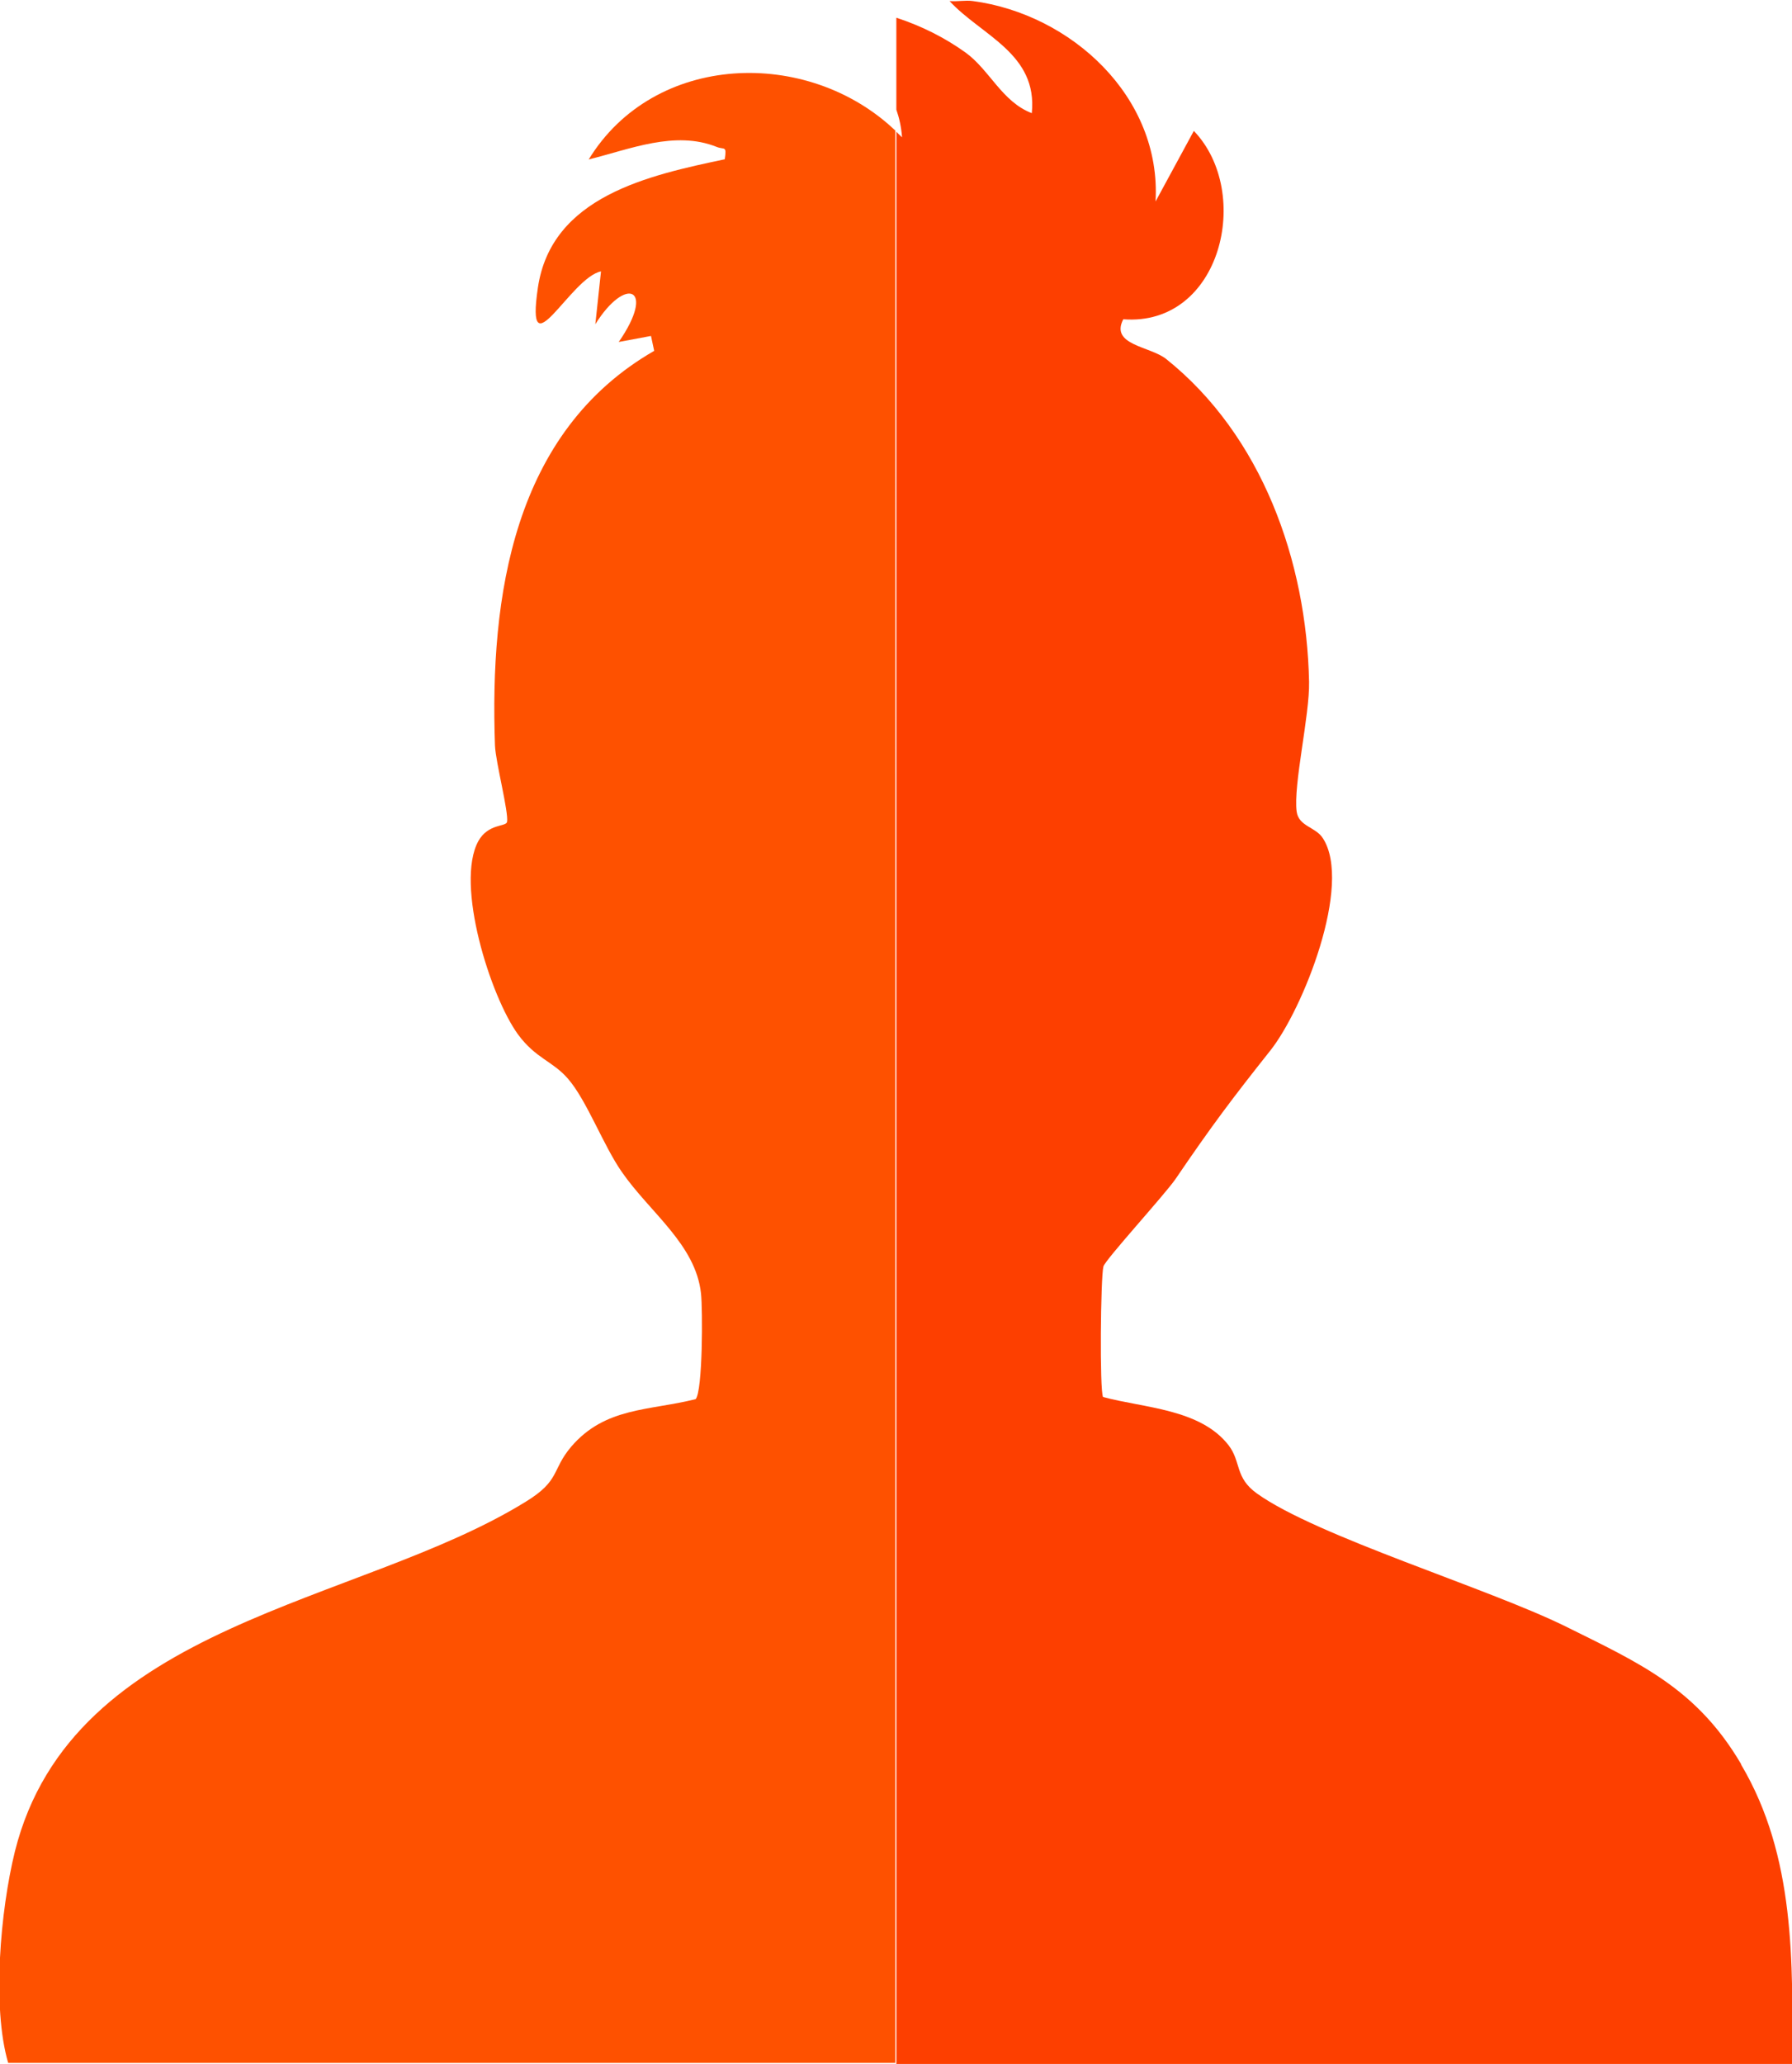 <?xml version="1.0" encoding="UTF-8"?>
<svg xmlns="http://www.w3.org/2000/svg" id="Layer_2" data-name="Layer 2" viewBox="0 0 50.54 58.18">
  <defs>
    <style>
      .cls-1 {
        fill: #fe5100;
      }

      .cls-2 {
        fill: #fd3f00;
      }
    </style>
  </defs>
  <g id="Layer_1-2" data-name="Layer 1">
    <g>
      <path class="cls-2" d="M49.1,49.72c-1.25-2.12-2.84-2.83-4.94-3.87-2.21-1.09-7.02-2.54-8.71-3.75-.63-.45-.44-.89-.8-1.36-.8-1.03-2.4-1.05-3.54-1.36-.1-.16-.07-3.38.01-3.68.06-.2,1.7-1.99,2.03-2.46,1.02-1.5,1.6-2.27,2.68-3.63.92-1.16,2.32-4.68,1.48-5.98-.2-.32-.68-.33-.74-.75-.1-.75.37-2.72.35-3.66-.07-3.41-1.33-6.94-4.03-9.1-.45-.36-1.59-.39-1.21-1.12,2.76.21,3.66-3.57,1.99-5.31l-1.08,1.99c.17-2.95-2.38-5.28-5.15-5.65-.21-.03-.45.02-.66,0,.91.98,2.49,1.48,2.32,3.16-.84-.32-1.19-1.22-1.87-1.71-.57-.41-1.24-.75-1.95-.98v2.59c.08.23.14.49.16.78-.05-.05-.11-.1-.16-.16v54.5h25.26c.03-2.9.09-5.89-1.43-8.46Z"></path>
      <path class="cls-1" d="M16.62,4.49c1.14-.28,2.41-.82,3.59-.35.22.09.29-.05.23.35-2.13.45-4.89,1.04-5.27,3.62-.36,2.43.92-.29,1.78-.46l-.16,1.49c.86-1.38,1.72-1.03.66.5l.91-.17.09.42c-3.98,2.29-4.64,6.92-4.49,11.13.02.47.39,1.88.34,2.15-.03.14-.53.04-.81.54-.66,1.21.34,4.38,1.12,5.45.5.68.98.75,1.41,1.25.53.61,1,1.89,1.52,2.63.79,1.14,2.08,2.04,2.23,3.42.05.45.05,2.74-.15,2.98-1.31.33-2.55.22-3.51,1.34-.56.66-.3.95-1.28,1.55-4.72,2.92-12.79,3.39-14.41,9.86-.41,1.66-.65,4.39-.19,5.96h25.02V3.68c-2.47-2.35-6.8-2.21-8.65.82Z"></path>
    </g>
  </g>
</svg>

